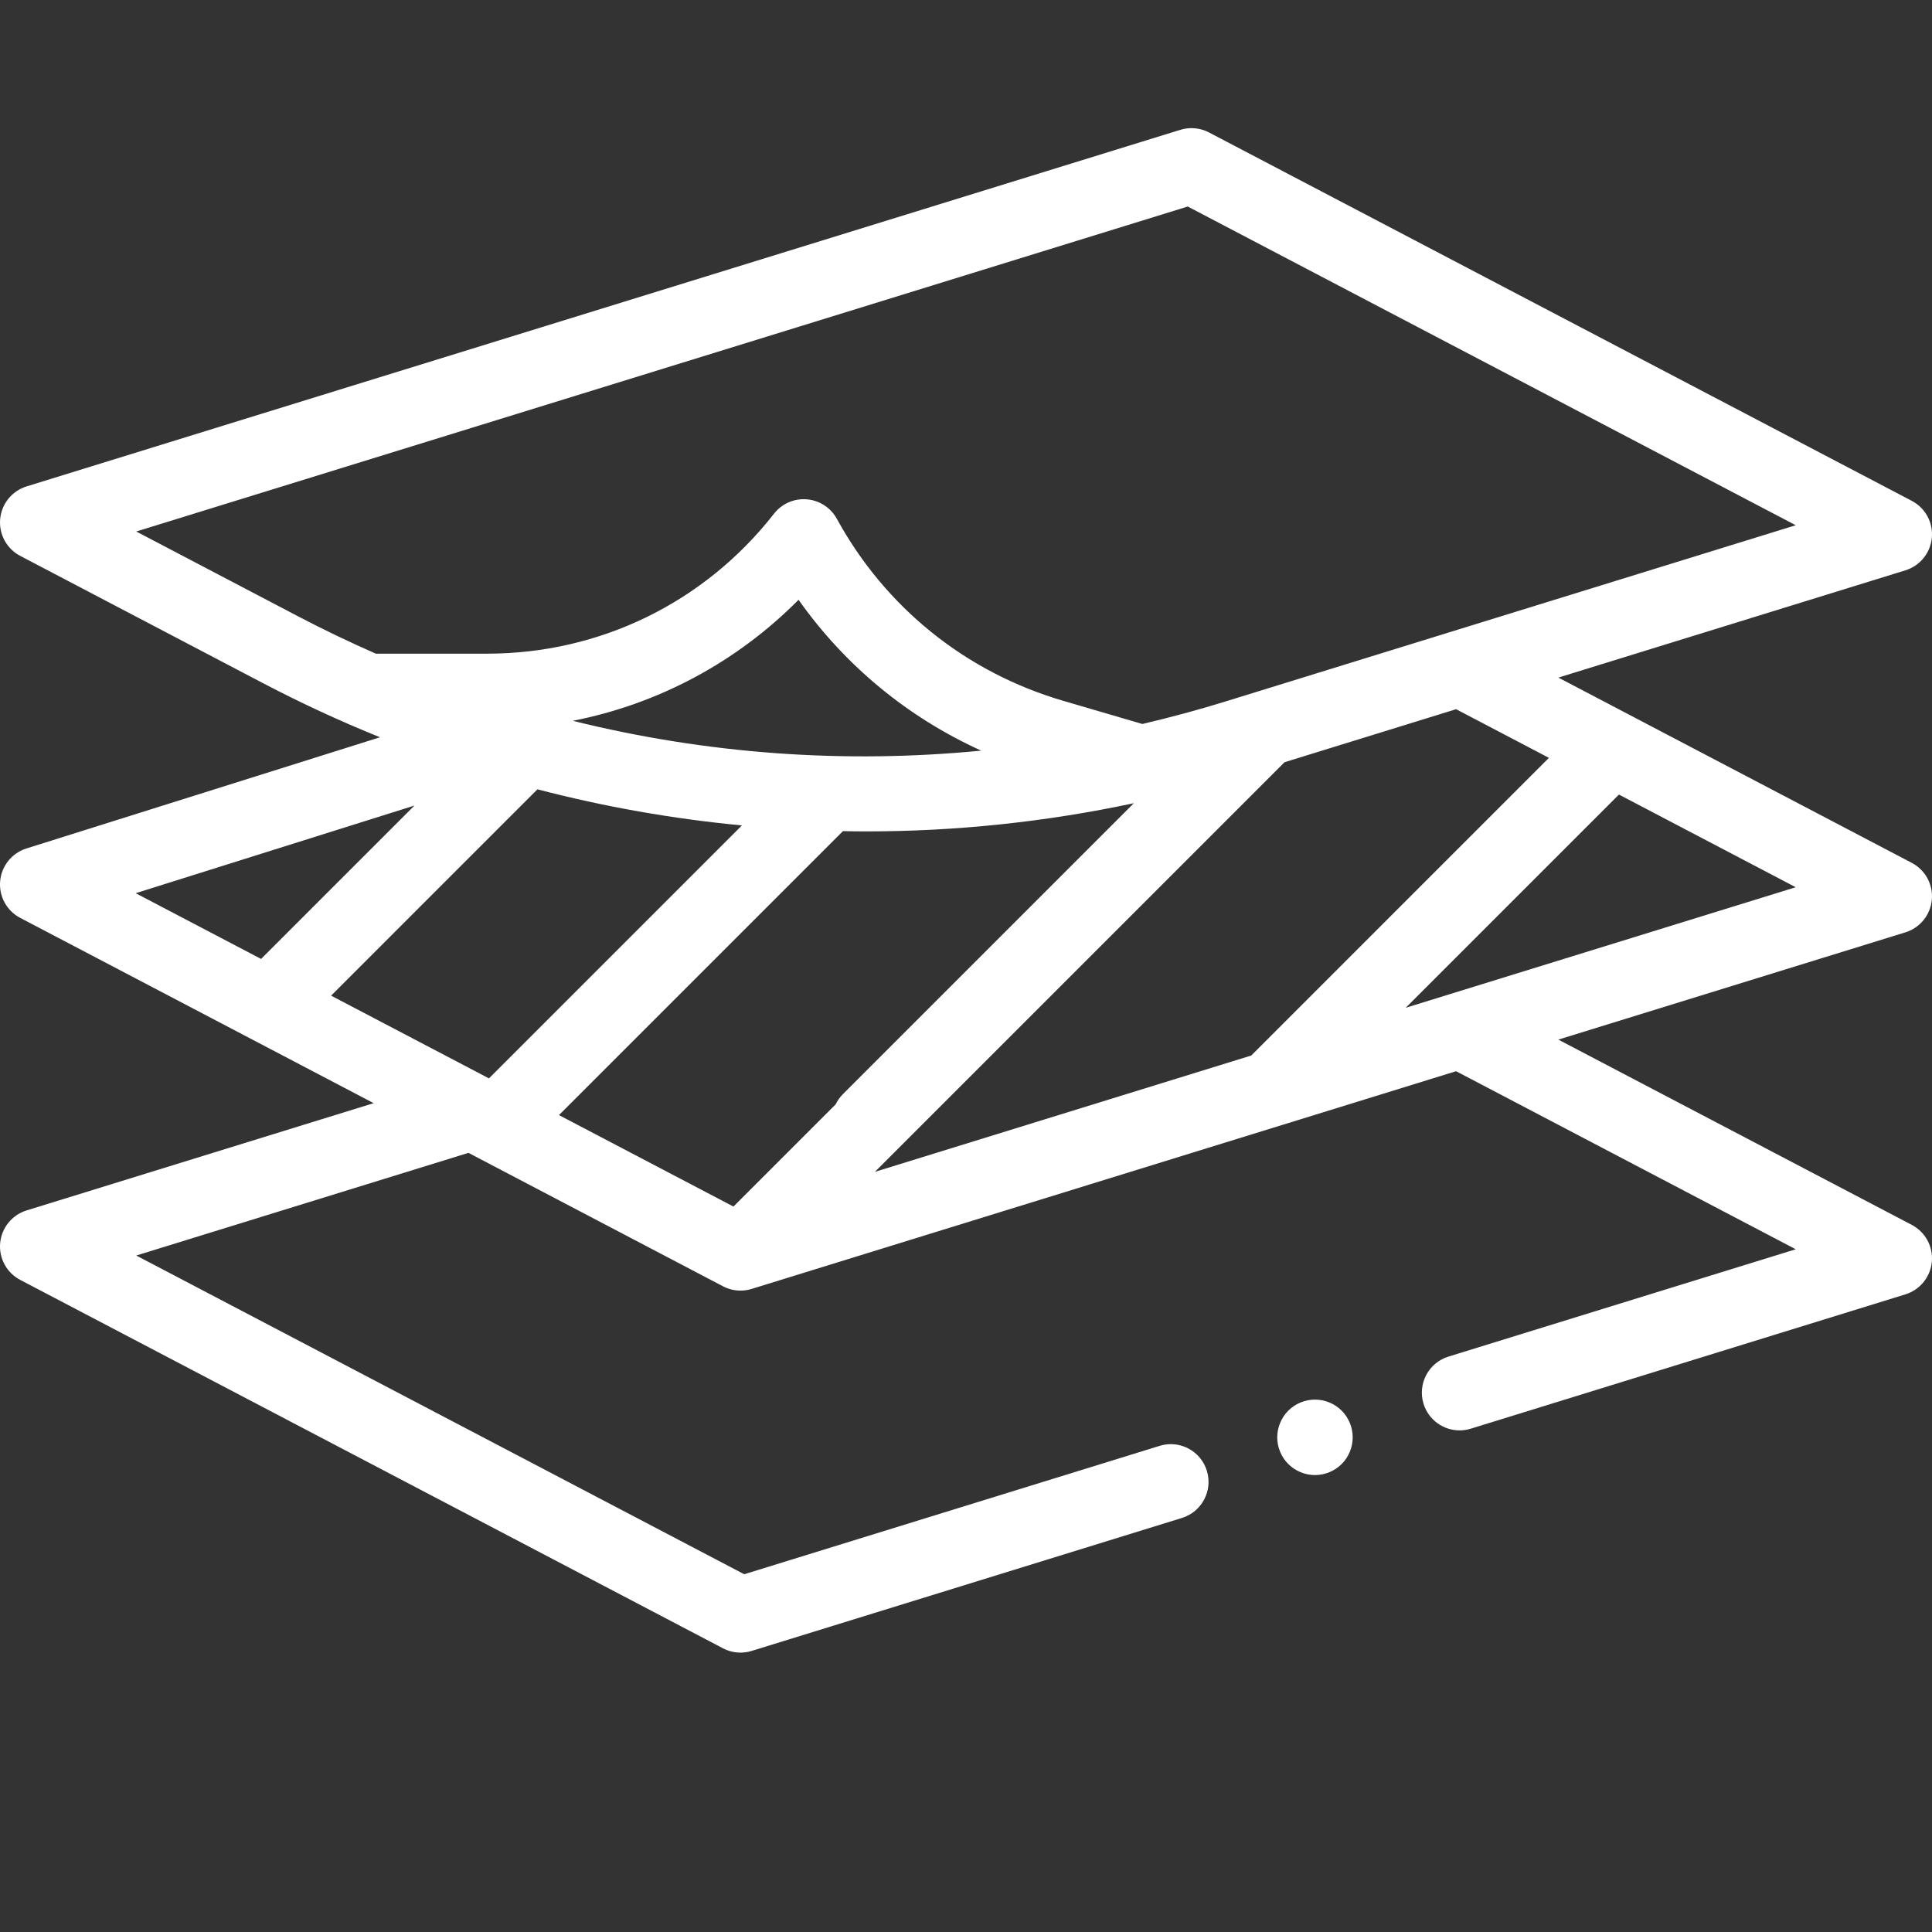 <?xml version="1.0" encoding="utf-8"?>
<!-- Generator: Adobe Illustrator 16.0.0, SVG Export Plug-In . SVG Version: 6.00 Build 0)  -->
<!DOCTYPE svg PUBLIC "-//W3C//DTD SVG 1.1//EN" "http://www.w3.org/Graphics/SVG/1.1/DTD/svg11.dtd">
<svg version="1.1" id="圖層_1" xmlns="http://www.w3.org/2000/svg" xmlns:xlink="http://www.w3.org/1999/xlink" x="0px" y="0px"
	 width="511px" height="511px" viewBox="0 0 511 511" enable-background="new 0 0 511 511" xml:space="preserve">
<rect x="0" y="0" width="511" height="511" fill="#333333" stroke="none"/>
<path fill="#FFFFFF" d="M510.957,237.974c0.371-4.023-1.723-7.875-5.302-9.751l-93.481-49.006l91.793-28.37
	c3.86-1.192,6.62-4.596,6.99-8.623c0.371-4.023-1.723-7.876-5.302-9.751L319.777,35.034c-2.336-1.224-5.064-1.478-7.584-0.697
	L7.033,128.649c-3.86,1.196-6.62,4.601-6.99,8.624c-0.371,4.026,1.727,7.875,5.306,9.754l64.179,33.646
	c10.133,5.31,20.464,10.085,30.975,14.331L6.986,224.414c-3.848,1.209-6.589,4.616-6.947,8.632c-0.359,4.02,1.735,7.855,5.306,9.727
	l93.485,49.006l-91.797,28.37c-3.86,1.193-6.62,4.597-6.99,8.624c-0.371,4.023,1.727,7.875,5.306,9.75l185.878,97.442
	c1.442,0.756,3.033,1.139,4.631,1.139c0.99,0,1.984-0.145,2.947-0.445l113.813-35.173c5.267-1.626,8.214-7.217,6.588-12.483
	c-1.625-5.264-7.216-8.219-12.482-6.589l-109.879,33.961L36.043,332.078l87.859-27.157l67.325,35.294
	c1.442,0.756,3.033,1.142,4.631,1.142c0.99,0,1.984-0.147,2.947-0.448l140.253-43.345c0.03-0.008,0.062-0.02,0.093-0.027
	l45.973-14.21l89.836,47.096l-91.855,28.385c-5.267,1.63-8.218,7.217-6.588,12.483c1.321,4.285,5.271,7.037,9.531,7.037
	c0.975,0,1.969-0.144,2.947-0.448l114.971-35.532c3.86-1.192,6.62-4.596,6.99-8.623c0.371-4.023-1.723-7.875-5.302-9.751
	l-93.485-49.005l91.797-28.371C507.827,245.405,510.587,242.001,510.957,237.974z M409.676,200.446l-78.733,78.732l-99.536,30.765
	l108.339-108.339l45.379-14.027L409.676,200.446z M151.497,190.649c22.631-4.445,43.345-15.505,59.715-32.008
	c12.323,17.438,28.916,31.11,48.312,39.895C223.239,202.075,186.795,199.408,151.497,190.649z M196.229,218.321l-66.904,66.904
	l-41.75-21.883l54.573-54.573C159.801,213.373,177.855,216.571,196.229,218.321z M222.951,219.829
	c2.035,0.035,4.066,0.07,6.097,0.07c23.844,0,47.521-2.495,70.846-7.458l-76.955,76.955c-0.807,0.807-1.435,1.719-1.911,2.689
	l-27.037,27.041l-46.148-24.19L222.951,219.829z M36.039,140.578l278.115-85.953l160.807,84.296l-91.809,28.374
	c-0.008,0-0.02,0.004-0.027,0.008l-58.939,18.215c-7.306,2.261-14.658,4.241-22.035,5.973l-20.939-6.129
	c-25.73-7.532-46.993-24.627-59.875-48.14c-1.614-2.943-4.596-4.882-7.941-5.154c-3.345-0.277-6.608,1.154-8.674,3.801
	c-18.39,23.528-46.07,37.025-75.934,37.025H99.415c-6.951-3.053-13.833-6.343-20.62-9.902L36.039,140.578z M109.625,213.062
	L69.052,253.63l-33.162-17.384L109.625,213.062z M383.156,263.042c-0.012,0.004-0.023,0.008-0.039,0.012l-11.317,3.497
	l56.397-56.397l46.764,24.514L383.156,263.042z"/>
<path fill="#FFFFFF" d="M347.8,370.184c-2.624,0-5.2,1.068-7.056,2.924c-1.856,1.859-2.925,4.433-2.925,7.057
	c0,2.627,1.068,5.2,2.925,7.057c1.867,1.855,4.432,2.924,7.056,2.924c2.636,0,5.201-1.068,7.064-2.924
	c1.856-1.856,2.916-4.43,2.916-7.057c0-2.624-1.06-5.197-2.916-7.057C353.009,371.252,350.436,370.184,347.8,370.184z"/>
</svg>
